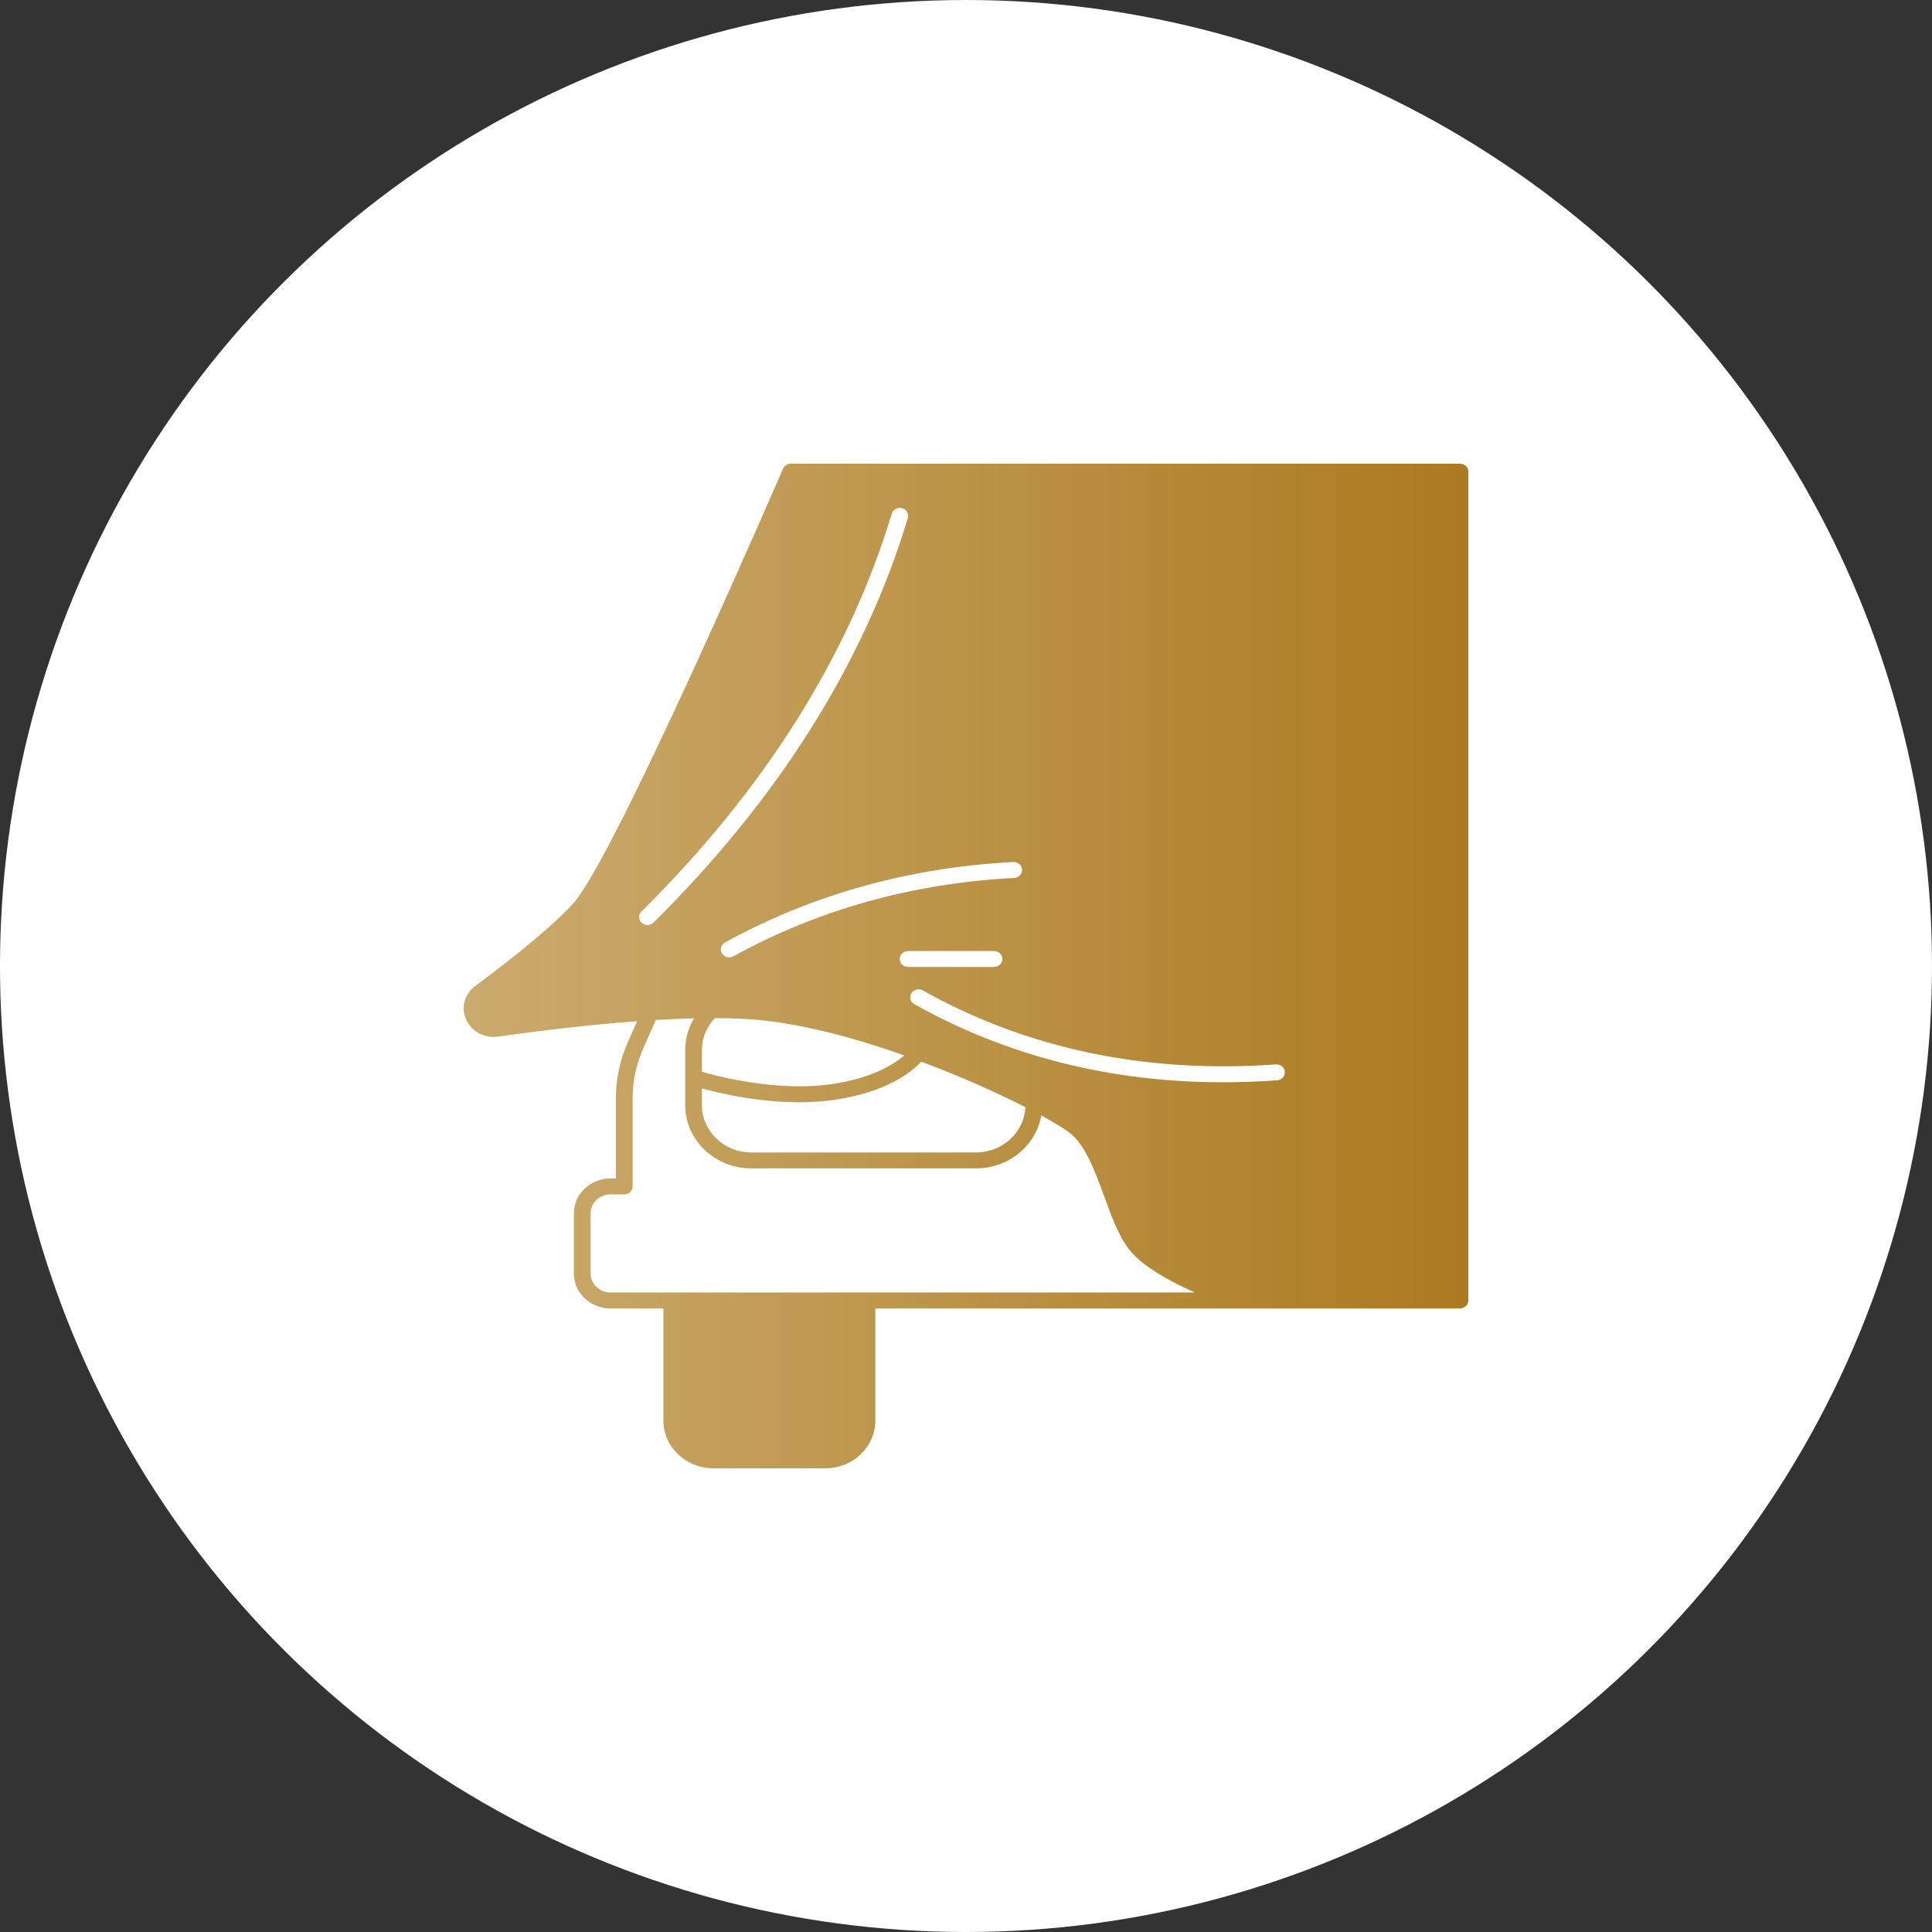 <svg xmlns="http://www.w3.org/2000/svg" width="75" height="75" viewBox="0 0 75 75" fill="none"><rect x="0" y="0" width="75" height="75" fill="#333333" stroke="none"/><circle cx="37.5" cy="37.5" r="37.5" transform="rotate(-90 37.5 37.5)" fill="white"></circle><path d="M56.675 18H30.699C30.567 18 30.448 18.076 30.398 18.192C30.333 18.342 23.896 33.228 22.263 35.058C21.597 35.804 20.278 36.917 18.449 38.275C18.028 38.588 17.886 39.113 18.096 39.581C18.307 40.049 18.804 40.314 19.332 40.24C20.919 40.017 22.85 39.782 24.732 39.644L24.369 40.466C24.063 41.158 23.908 41.889 23.908 42.64V45.747H23.698C22.915 45.747 22.277 46.355 22.277 47.101V49.439C22.277 50.186 22.915 50.793 23.698 50.793H25.753V55.15C25.753 56.17 26.624 57 27.695 57H32.038C33.109 57 33.98 56.17 33.98 55.15V50.793H48.012C48.015 50.793 48.017 50.793 48.02 50.793C48.022 50.793 48.025 50.793 48.028 50.793H56.675C56.855 50.793 57 50.655 57 50.484V18.309C57 18.139 56.854 18 56.675 18ZM39.677 33.755C39.687 33.926 39.55 34.072 39.37 34.081C35.423 34.289 31.755 35.313 28.469 37.124C28.418 37.152 28.362 37.165 28.307 37.165C28.195 37.165 28.086 37.11 28.026 37.011C27.936 36.863 27.989 36.674 28.144 36.588C31.519 34.728 35.284 33.677 39.334 33.463C39.514 33.455 39.667 33.585 39.677 33.755ZM31.023 42.79C31.469 42.79 31.925 42.763 32.376 42.698C34.437 42.401 35.406 41.599 35.765 41.213C37.322 41.797 38.744 42.44 39.803 42.978C39.765 43.955 38.919 44.739 37.884 44.739H29.171C28.111 44.739 27.249 43.917 27.249 42.908V42.253C27.954 42.447 29.43 42.79 31.023 42.79ZM27.249 41.606V40.758C27.249 40.295 27.427 39.862 27.752 39.524C28.204 39.525 28.638 39.537 29.045 39.562C30.924 39.68 33.095 40.26 35.101 40.971C34.708 41.313 33.859 41.858 32.279 42.086C30.213 42.385 27.949 41.808 27.249 41.606ZM34.928 37.228C34.928 37.057 35.074 36.918 35.253 36.918H38.588C38.767 36.918 38.913 37.057 38.913 37.228C38.913 37.399 38.767 37.537 38.588 37.537H35.253C35.074 37.537 34.928 37.399 34.928 37.228ZM24.903 35.383C29.684 30.648 32.952 25.452 34.618 19.941C34.668 19.776 34.848 19.681 35.02 19.729C35.193 19.776 35.292 19.948 35.242 20.112C33.547 25.721 30.226 31.004 25.371 35.812C25.308 35.875 25.222 35.907 25.137 35.907C25.056 35.907 24.975 35.878 24.912 35.821C24.782 35.702 24.778 35.506 24.903 35.383ZM23.698 50.174C23.273 50.174 22.927 49.844 22.927 49.439V47.101C22.927 46.696 23.273 46.366 23.698 46.366H24.233C24.413 46.366 24.558 46.227 24.558 46.056V42.64C24.558 41.972 24.696 41.321 24.968 40.706L25.458 39.596C25.963 39.566 26.46 39.544 26.943 39.533C26.719 39.901 26.599 40.319 26.599 40.758V42.908C26.599 44.258 27.753 45.357 29.171 45.357H37.883C39.161 45.357 40.223 44.466 40.421 43.302C40.951 43.589 41.337 43.827 41.534 43.983C42.142 44.464 42.508 45.467 42.863 46.438C43.153 47.232 43.427 47.982 43.84 48.513C44.348 49.165 45.452 49.759 46.383 50.174H23.698ZM49.576 41.937C48.869 41.988 48.169 42.013 47.479 42.013C43.109 42.013 39.087 40.997 35.495 38.982C35.34 38.895 35.289 38.706 35.38 38.558C35.471 38.411 35.67 38.362 35.825 38.449C39.868 40.716 44.478 41.682 49.528 41.32C49.708 41.307 49.863 41.434 49.876 41.605C49.89 41.776 49.755 41.924 49.576 41.937Z" fill="url(#paint0_linear_101_11892)"></path><defs><linearGradient id="paint0_linear_101_11892" x1="18" y1="37.5" x2="57" y2="37.5" gradientUnits="userSpaceOnUse"><stop stop-color="#CBAB6E"></stop><stop offset="1" stop-color="#AC7A1F"></stop></linearGradient></defs></svg>
